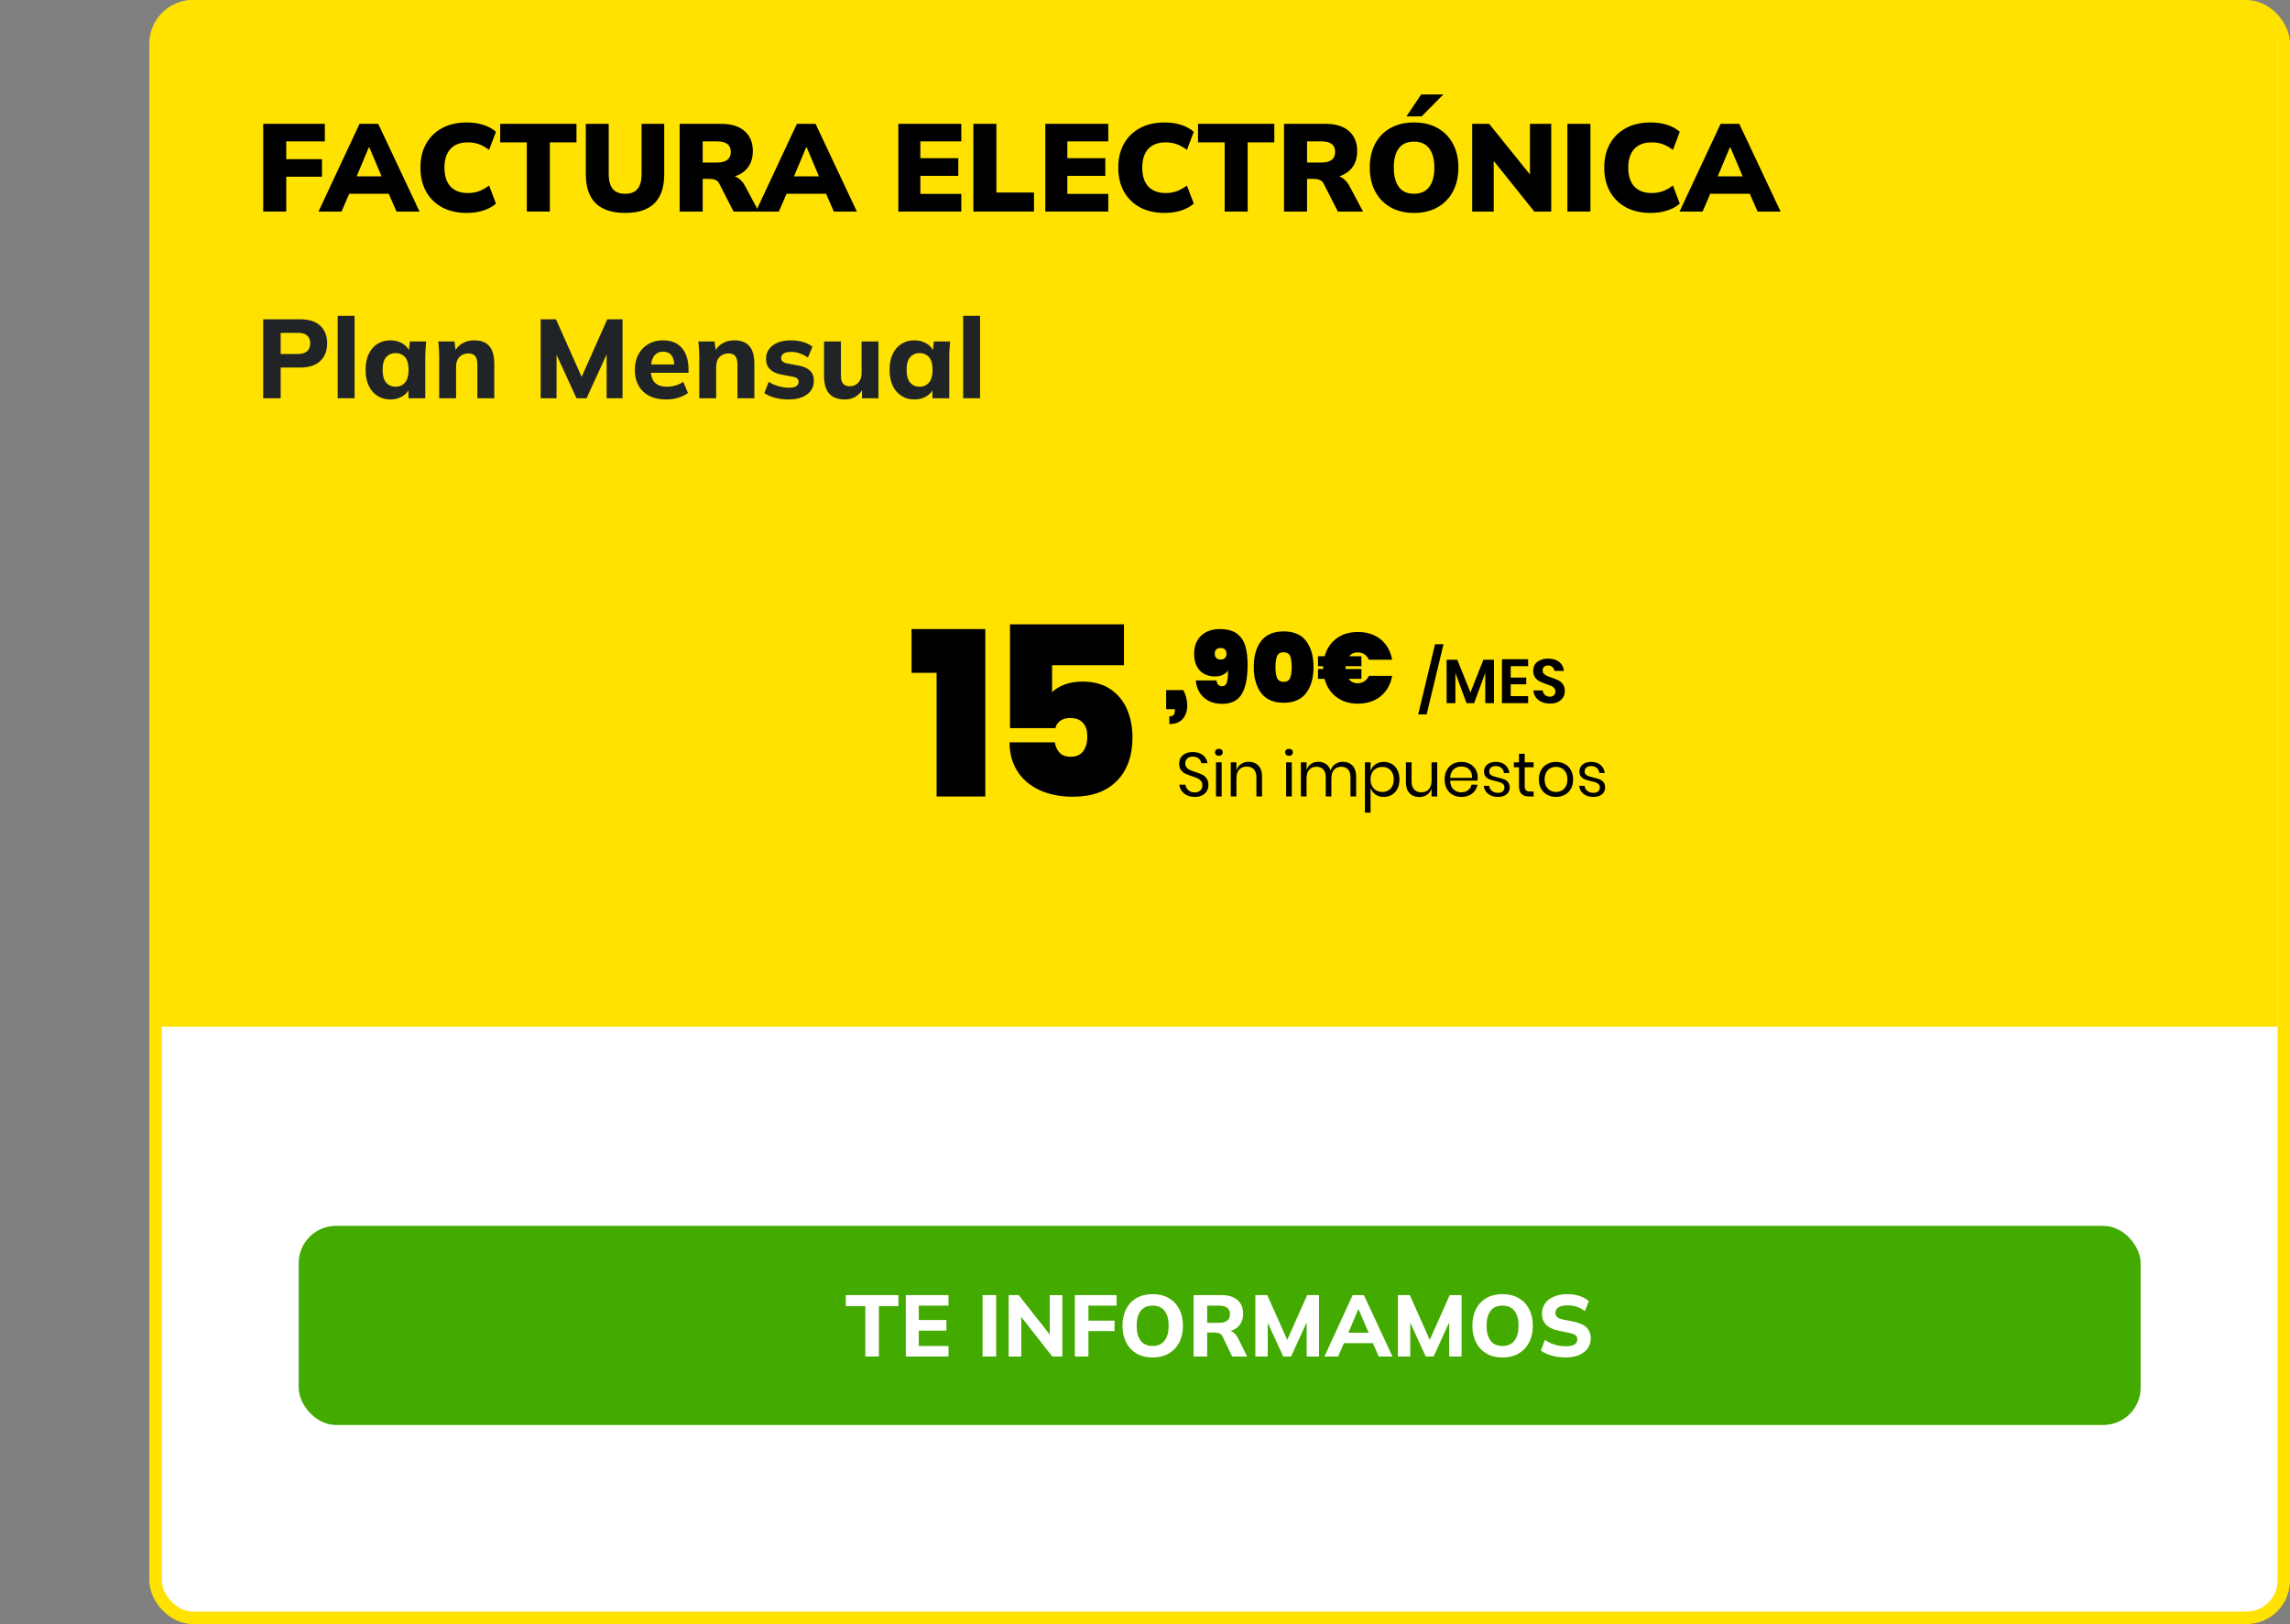 <?xml version="1.0" encoding="UTF-8"?>
<svg width="368px" height="261px" viewBox="0 0 368 261" version="1.1" xmlns="http://www.w3.org/2000/svg" xmlns:xlink="http://www.w3.org/1999/xlink">
    <rect x="0" y="0" width="368" height="261" fill="#808080" stroke="none"/>
    <title>Factura electronica</title>
    <defs>
        <rect id="path-1" x="17" y="80" width="309" height="67"></rect>
        <mask id="mask-2" maskContentUnits="userSpaceOnUse" maskUnits="objectBoundingBox" x="0" y="0" width="309" height="67" fill="white">
            <use xlink:href="#path-1"></use>
        </mask>
    </defs>
    <g id="12---Soluciones-digitales" stroke="none" stroke-width="1" fill="none" fill-rule="evenodd">
        <g id="Artboard" transform="translate(-114, -60)">
            <g id="Factura-electronica" transform="translate(114, 60)">
                <g id="Tariff-Copy-9" transform="translate(24, 0)">
                    <rect id="Rectangle-Copy-12" stroke="#FFE200" stroke-width="2" fill="#FFFFFF" x="1" y="1" width="342" height="259" rx="6"></rect>
                    <g id="Group-3-Copy" transform="translate(24, 197)">
                        <rect id="Rectangle-7" fill="#43AA00" x="0" y="0" width="296" height="32" rx="6"></rect>
                        <g id="LA-QUIERO" transform="translate(87.919, 10.976)" fill="#FFFFFF" fill-rule="nonzero">
                            <polygon id="Path" points="3.136 10.024 3.136 1.932 0 1.932 0 0.154 8.456 0.154 8.456 1.932 5.32 1.932 5.32 10.024"></polygon>
                            <polygon id="Path" points="9.646 10.024 9.646 0.154 16.506 0.154 16.506 1.848 11.732 1.848 11.732 4.158 16.17 4.158 16.17 5.866 11.732 5.866 11.732 8.33 16.506 8.33 16.506 10.024"></polygon>
                            <polygon id="Path" points="21.98 10.024 21.98 0.154 24.164 0.154 24.164 10.024"></polygon>
                            <polygon id="Path" points="26.166 10.024 26.166 0.154 27.79 0.154 33.152 6.972 32.774 6.972 32.774 0.154 34.804 0.154 34.804 10.024 33.18 10.024 27.832 3.206 28.196 3.206 28.196 10.024"></polygon>
                            <polygon id="Path" points="36.806 10.024 36.806 0.154 43.512 0.154 43.512 1.848 38.99 1.848 38.99 4.256 43.19 4.256 43.19 5.936 38.99 5.936 38.99 10.024"></polygon>
                            <path d="M44.464,5.082 C44.464,4.055 44.658,3.162 45.045,2.401 C45.432,1.64 45.99,1.05 46.718,0.63 C47.446,0.21 48.309,2.27373675e-13 49.308,2.27373675e-13 C50.307,2.27373675e-13 51.17,0.21 51.898,0.63 C52.626,1.05 53.188,1.64 53.585,2.401 C53.982,3.162 54.18,4.051 54.18,5.068 C54.18,6.104 53.982,7.002 53.585,7.763 C53.188,8.524 52.626,9.116 51.898,9.541 C51.17,9.966 50.307,10.178 49.308,10.178 C48.309,10.178 47.448,9.966 46.725,9.541 C46.002,9.116 45.444,8.521 45.052,7.756 C44.66,6.991 44.464,6.099 44.464,5.082 Z M46.746,5.082 C46.746,6.099 46.958,6.895 47.383,7.469 C47.808,8.043 48.449,8.33 49.308,8.33 C50.148,8.33 50.787,8.043 51.226,7.469 C51.665,6.895 51.884,6.099 51.884,5.082 C51.884,4.055 51.667,3.26 51.233,2.695 C50.799,2.13 50.157,1.848 49.308,1.848 C48.449,1.848 47.808,2.13 47.383,2.695 C46.958,3.26 46.746,4.055 46.746,5.082 Z" id="Shape"></path>
                            <path d="M55.888,10.024 L55.888,0.154 L60.368,0.154 C61.479,0.154 62.337,0.418 62.944,0.945 C63.551,1.472 63.854,2.207 63.854,3.15 C63.854,3.766 63.716,4.296 63.441,4.739 C63.166,5.182 62.774,5.523 62.265,5.761 C61.756,5.999 61.147,6.118 60.438,6.118 L60.606,5.81 L61.18,5.81 C61.581,5.81 61.938,5.917 62.251,6.132 C62.564,6.347 62.823,6.659 63.028,7.07 L64.498,10.024 L62.09,10.024 L60.564,6.846 C60.452,6.575 60.277,6.396 60.039,6.307 C59.801,6.218 59.528,6.174 59.22,6.174 L58.072,6.174 L58.072,10.024 L55.888,10.024 Z M58.072,4.606 L59.99,4.606 C60.559,4.606 60.993,4.489 61.292,4.256 C61.591,4.023 61.74,3.677 61.74,3.22 C61.74,2.763 61.591,2.42 61.292,2.191 C60.993,1.962 60.559,1.848 59.99,1.848 L58.072,1.848 L58.072,4.606 Z" id="Shape"></path>
                            <polygon id="Path" points="65.814 10.024 65.814 0.154 67.732 0.154 71.162 7.854 70.714 7.854 74.144 0.154 76.048 0.154 76.048 10.024 74.06 10.024 74.06 3.318 74.62 3.318 71.554 10.024 70.294 10.024 67.214 3.318 67.802 3.318 67.802 10.024"></polygon>
                            <path d="M76.916,10.024 L81.452,0.154 L83.258,0.154 L87.85,10.024 L85.638,10.024 L84.448,7.28 L85.302,7.882 L79.436,7.882 L80.304,7.28 L79.114,10.024 L76.916,10.024 Z M82.348,2.45 L80.542,6.734 L80.164,6.202 L84.574,6.202 L84.252,6.734 L82.404,2.45 L82.348,2.45 Z" id="Shape"></path>
                            <polygon id="Path" points="88.718 10.024 88.718 0.154 90.636 0.154 94.066 7.854 93.618 7.854 97.048 0.154 98.952 0.154 98.952 10.024 96.964 10.024 96.964 3.318 97.524 3.318 94.458 10.024 93.198 10.024 90.118 3.318 90.706 3.318 90.706 10.024"></polygon>
                            <path d="M100.688,5.082 C100.688,4.055 100.882,3.162 101.269,2.401 C101.656,1.64 102.214,1.05 102.942,0.63 C103.67,0.21 104.533,2.27373675e-13 105.532,2.27373675e-13 C106.531,2.27373675e-13 107.394,0.21 108.122,0.63 C108.85,1.05 109.412,1.64 109.809,2.401 C110.206,3.162 110.404,4.051 110.404,5.068 C110.404,6.104 110.206,7.002 109.809,7.763 C109.412,8.524 108.85,9.116 108.122,9.541 C107.394,9.966 106.531,10.178 105.532,10.178 C104.533,10.178 103.672,9.966 102.949,9.541 C102.226,9.116 101.668,8.521 101.276,7.756 C100.884,6.991 100.688,6.099 100.688,5.082 Z M102.97,5.082 C102.97,6.099 103.182,6.895 103.607,7.469 C104.032,8.043 104.673,8.33 105.532,8.33 C106.372,8.33 107.011,8.043 107.45,7.469 C107.889,6.895 108.108,6.099 108.108,5.082 C108.108,4.055 107.891,3.26 107.457,2.695 C107.023,2.13 106.381,1.848 105.532,1.848 C104.673,1.848 104.032,2.13 103.607,2.695 C103.182,3.26 102.97,4.055 102.97,5.082 Z" id="Shape"></path>
                            <path d="M115.682,10.178 C114.889,10.178 114.147,10.08 113.456,9.884 C112.765,9.688 112.177,9.417 111.692,9.072 L112.336,7.364 C112.653,7.579 112.989,7.761 113.344,7.91 C113.699,8.059 114.072,8.174 114.464,8.253 C114.856,8.332 115.267,8.372 115.696,8.372 C116.368,8.372 116.846,8.269 117.131,8.064 C117.416,7.859 117.558,7.597 117.558,7.28 C117.558,6.991 117.462,6.769 117.271,6.615 C117.08,6.461 116.732,6.328 116.228,6.216 L114.576,5.88 C113.671,5.693 112.994,5.376 112.546,4.928 C112.098,4.48 111.874,3.883 111.874,3.136 C111.874,2.501 112.042,1.951 112.378,1.484 C112.714,1.017 113.188,0.653 113.799,0.392 C114.41,0.131 115.127,2.27373675e-13 115.948,2.27373675e-13 C116.648,2.27373675e-13 117.301,0.098 117.908,0.294 C118.515,0.49 119.014,0.77 119.406,1.134 L118.762,2.73 C118.379,2.422 117.952,2.191 117.481,2.037 C117.01,1.883 116.485,1.806 115.906,1.806 C115.299,1.806 114.835,1.913 114.513,2.128 C114.191,2.343 114.03,2.637 114.03,3.01 C114.03,3.29 114.128,3.516 114.324,3.689 C114.52,3.862 114.865,3.999 115.36,4.102 L116.984,4.424 C117.908,4.611 118.594,4.923 119.042,5.362 C119.49,5.801 119.714,6.384 119.714,7.112 C119.714,7.728 119.548,8.265 119.217,8.722 C118.886,9.179 118.419,9.536 117.817,9.793 C117.215,10.05 116.503,10.178 115.682,10.178 Z" id="Path"></path>
                        </g>
                    </g>
                    <path d="M7,0 L336,0 C339.314,-6.08718376e-16 342,2.686 342,6 L342,165 L342,165 L1,165 L1,6 C1,2.686 3.686,4.05812251e-16 7,0 Z" id="Rectangle-Copy-4" fill="#FFE200"></path>
                    <g id="FACTURA-ELECTRÓNICA" transform="translate(18.3, 15.18)" fill="#000000" fill-rule="nonzero">
                        <polygon id="Path" points="0 18.82 0 4.72 9.9 4.72 9.9 7.54 3.7 7.54 3.7 10.4 9.44 10.4 9.44 13.22 3.7 13.22 3.7 18.82"></polygon>
                        <path d="M8.88,18.82 L15.48,4.72 L18.48,4.72 L25.12,18.82 L21.42,18.82 L19.72,14.94 L21.14,15.96 L12.86,15.96 L14.26,14.94 L12.58,18.82 L8.88,18.82 Z M16.96,8.52 L14.62,14.1 L14.06,13.16 L19.92,13.16 L19.42,14.1 L17.06,8.52 L16.96,8.52 Z" id="Shape"></path>
                        <path d="M32.72,19.04 C31.187,19.04 29.863,18.74 28.75,18.14 C27.637,17.54 26.777,16.693 26.17,15.6 C25.563,14.507 25.26,13.227 25.26,11.76 C25.26,10.293 25.563,9.017 26.17,7.93 C26.777,6.843 27.637,6 28.75,5.4 C29.863,4.8 31.187,4.5 32.72,4.5 C33.693,4.5 34.58,4.63 35.38,4.89 C36.18,5.15 36.853,5.52 37.4,6 L36.3,8.9 C35.687,8.46 35.123,8.15 34.61,7.97 C34.097,7.79 33.513,7.7 32.86,7.7 C31.66,7.7 30.737,8.05 30.09,8.75 C29.443,9.45 29.12,10.453 29.12,11.76 C29.12,13.08 29.443,14.09 30.09,14.79 C30.737,15.49 31.66,15.84 32.86,15.84 C33.513,15.84 34.097,15.75 34.61,15.57 C35.123,15.39 35.687,15.08 36.3,14.64 L37.4,17.54 C36.853,18.02 36.18,18.39 35.38,18.65 C34.58,18.91 33.693,19.04 32.72,19.04 Z" id="Path"></path>
                        <polygon id="Path" points="42.36 18.82 42.36 7.7 38.08 7.7 38.08 4.72 50.34 4.72 50.34 7.7 46.06 7.7 46.06 18.82"></polygon>
                        <path d="M58.16,19.04 C56.053,19.04 54.473,18.52 53.42,17.48 C52.367,16.44 51.84,14.887 51.84,12.82 L51.84,4.72 L55.52,4.72 L55.52,12.84 C55.52,13.867 55.733,14.643 56.16,15.17 C56.587,15.697 57.253,15.96 58.16,15.96 C59.067,15.96 59.733,15.697 60.16,15.17 C60.587,14.643 60.8,13.867 60.8,12.84 L60.8,4.72 L64.44,4.72 L64.44,12.82 C64.44,14.887 63.92,16.44 62.88,17.48 C61.84,18.52 60.267,19.04 58.16,19.04 Z" id="Path"></path>
                        <path d="M66.92,18.82 L66.92,4.72 L73.58,4.72 C75.207,4.72 76.463,5.107 77.35,5.88 C78.237,6.653 78.68,7.727 78.68,9.1 C78.68,10.02 78.48,10.803 78.08,11.45 C77.68,12.097 77.1,12.597 76.34,12.95 C75.58,13.303 74.673,13.48 73.62,13.48 L73.8,12.98 L74.8,12.98 C75.387,12.98 75.907,13.14 76.36,13.46 C76.813,13.78 77.187,14.227 77.48,14.8 L79.62,18.82 L75.58,18.82 L73.28,14.32 C73.133,14.027 72.917,13.827 72.63,13.72 C72.343,13.613 72.02,13.56 71.66,13.56 L70.62,13.56 L70.62,18.82 L66.92,18.82 Z M70.62,10.94 L72.94,10.94 C73.66,10.94 74.207,10.797 74.58,10.51 C74.953,10.223 75.14,9.793 75.14,9.22 C75.14,8.66 74.953,8.24 74.58,7.96 C74.207,7.68 73.66,7.54 72.94,7.54 L70.62,7.54 L70.62,10.94 Z" id="Shape"></path>
                        <path d="M79.16,18.82 L85.76,4.72 L88.76,4.72 L95.4,18.82 L91.7,18.82 L90,14.94 L91.42,15.96 L83.14,15.96 L84.54,14.94 L82.86,18.82 L79.16,18.82 Z M87.24,8.52 L84.9,14.1 L84.34,13.16 L90.2,13.16 L89.7,14.1 L87.34,8.52 L87.24,8.52 Z" id="Shape"></path>
                        <polygon id="Path" points="102.06 18.82 102.06 4.72 112.18 4.72 112.18 7.54 105.6 7.54 105.6 10.24 111.7 10.24 111.7 13.08 105.6 13.08 105.6 15.98 112.18 15.98 112.18 18.82"></polygon>
                        <polygon id="Path" points="114.12 18.82 114.12 4.72 117.82 4.72 117.82 15.76 123.86 15.76 123.86 18.82"></polygon>
                        <polygon id="Path" points="125.68 18.82 125.68 4.72 135.8 4.72 135.8 7.54 129.22 7.54 129.22 10.24 135.32 10.24 135.32 13.08 129.22 13.08 129.22 15.98 135.8 15.98 135.8 18.82"></polygon>
                        <path d="M144.86,19.04 C143.327,19.04 142.003,18.74 140.89,18.14 C139.777,17.54 138.917,16.693 138.31,15.6 C137.703,14.507 137.4,13.227 137.4,11.76 C137.4,10.293 137.703,9.017 138.31,7.93 C138.917,6.843 139.777,6 140.89,5.4 C142.003,4.8 143.327,4.5 144.86,4.5 C145.833,4.5 146.72,4.63 147.52,4.89 C148.32,5.15 148.993,5.52 149.54,6 L148.44,8.9 C147.827,8.46 147.263,8.15 146.75,7.97 C146.237,7.79 145.653,7.7 145,7.7 C143.8,7.7 142.877,8.05 142.23,8.75 C141.583,9.45 141.26,10.453 141.26,11.76 C141.26,13.08 141.583,14.09 142.23,14.79 C142.877,15.49 143.8,15.84 145,15.84 C145.653,15.84 146.237,15.75 146.75,15.57 C147.263,15.39 147.827,15.08 148.44,14.64 L149.54,17.54 C148.993,18.02 148.32,18.39 147.52,18.65 C146.72,18.91 145.833,19.04 144.86,19.04 Z" id="Path"></path>
                        <polygon id="Path" points="154.5 18.82 154.5 7.7 150.22 7.7 150.22 4.72 162.48 4.72 162.48 7.7 158.2 7.7 158.2 18.82"></polygon>
                        <path d="M164.04,18.82 L164.04,4.72 L170.7,4.72 C172.327,4.72 173.583,5.107 174.47,5.88 C175.357,6.653 175.8,7.727 175.8,9.1 C175.8,10.02 175.6,10.803 175.2,11.45 C174.8,12.097 174.22,12.597 173.46,12.95 C172.7,13.303 171.793,13.48 170.74,13.48 L170.92,12.98 L171.92,12.98 C172.507,12.98 173.027,13.14 173.48,13.46 C173.933,13.78 174.307,14.227 174.6,14.8 L176.74,18.82 L172.7,18.82 L170.4,14.32 C170.253,14.027 170.037,13.827 169.75,13.72 C169.463,13.613 169.14,13.56 168.78,13.56 L167.74,13.56 L167.74,18.82 L164.04,18.82 Z M167.74,10.94 L170.06,10.94 C170.78,10.94 171.327,10.797 171.7,10.51 C172.073,10.223 172.26,9.793 172.26,9.22 C172.26,8.66 172.073,8.24 171.7,7.96 C171.327,7.68 170.78,7.54 170.06,7.54 L167.74,7.54 L167.74,10.94 Z" id="Shape"></path>
                        <path d="M177.82,11.76 C177.82,10.293 178.107,9.017 178.68,7.93 C179.253,6.843 180.073,6 181.14,5.4 C182.207,4.8 183.467,4.5 184.92,4.5 C186.387,4.5 187.653,4.8 188.72,5.4 C189.787,6 190.61,6.843 191.19,7.93 C191.77,9.017 192.06,10.293 192.06,11.76 C192.06,13.213 191.77,14.487 191.19,15.58 C190.61,16.673 189.787,17.523 188.72,18.13 C187.653,18.737 186.387,19.04 184.92,19.04 C183.467,19.04 182.21,18.737 181.15,18.13 C180.09,17.523 179.27,16.673 178.69,15.58 C178.11,14.487 177.82,13.213 177.82,11.76 Z M181.68,11.76 C181.68,13.08 181.947,14.11 182.48,14.85 C183.013,15.59 183.827,15.96 184.92,15.96 C186.013,15.96 186.833,15.59 187.38,14.85 C187.927,14.11 188.2,13.08 188.2,11.76 C188.2,10.44 187.927,9.413 187.38,8.68 C186.833,7.947 186.013,7.58 184.92,7.58 C183.827,7.58 183.013,7.943 182.48,8.67 C181.947,9.397 181.68,10.427 181.68,11.76 Z M183.72,3.52 L186.08,0 L189.64,0 L186.16,3.52 L183.72,3.52 Z" id="Shape"></path>
                        <polygon id="Path" points="194.28 18.82 194.28 4.72 197 4.72 204.14 13.58 203.56 13.58 203.56 4.72 206.98 4.72 206.98 18.82 204.26 18.82 197.16 9.96 197.74 9.96 197.74 18.82"></polygon>
                        <polygon id="Path" points="209.58 18.82 209.58 4.72 213.28 4.72 213.28 18.82"></polygon>
                        <path d="M222.96,19.04 C221.427,19.04 220.103,18.74 218.99,18.14 C217.877,17.54 217.017,16.693 216.41,15.6 C215.803,14.507 215.5,13.227 215.5,11.76 C215.5,10.293 215.803,9.017 216.41,7.93 C217.017,6.843 217.877,6 218.99,5.4 C220.103,4.8 221.427,4.5 222.96,4.5 C223.933,4.5 224.82,4.63 225.62,4.89 C226.42,5.15 227.093,5.52 227.64,6 L226.54,8.9 C225.927,8.46 225.363,8.15 224.85,7.97 C224.337,7.79 223.753,7.7 223.1,7.7 C221.9,7.7 220.977,8.05 220.33,8.75 C219.683,9.45 219.36,10.453 219.36,11.76 C219.36,13.08 219.683,14.09 220.33,14.79 C220.977,15.49 221.9,15.84 223.1,15.84 C223.753,15.84 224.337,15.75 224.85,15.57 C225.363,15.39 225.927,15.08 226.54,14.64 L227.64,17.54 C227.093,18.02 226.42,18.39 225.62,18.65 C224.82,18.91 223.933,19.04 222.96,19.04 Z" id="Path"></path>
                        <path d="M227.6,18.82 L234.2,4.72 L237.2,4.72 L243.84,18.82 L240.14,18.82 L238.44,14.94 L239.86,15.96 L231.58,15.96 L232.98,14.94 L231.3,18.82 L227.6,18.82 Z M235.68,8.52 L233.34,14.1 L232.78,13.16 L238.64,13.16 L238.14,14.1 L235.78,8.52 L235.68,8.52 Z" id="Shape"></path>
                    </g>
                    <g id="Plan-Mensual" transform="translate(18.296, 50.752)" fill="#212427" fill-rule="nonzero">
                        <path d="M0,13.248 L0,0.558 L5.922,0.558 C7.35,0.558 8.433,0.903 9.171,1.593 C9.909,2.283 10.278,3.228 10.278,4.428 C10.278,5.616 9.909,6.561 9.171,7.263 C8.433,7.965 7.35,8.316 5.922,8.316 L2.808,8.316 L2.808,13.248 L0,13.248 Z M2.808,6.138 L5.562,6.138 C6.234,6.138 6.735,5.988 7.065,5.688 C7.395,5.388 7.56,4.968 7.56,4.428 C7.56,3.888 7.395,3.471 7.065,3.177 C6.735,2.883 6.234,2.736 5.562,2.736 L2.808,2.736 L2.808,6.138 Z" id="Shape"></path>
                        <polygon id="Path" points="11.97 13.248 11.97 0 14.688 0 14.688 13.248"></polygon>
                        <path d="M20.448,13.446 C19.656,13.446 18.96,13.254 18.36,12.87 C17.76,12.486 17.292,11.94 16.956,11.232 C16.62,10.524 16.452,9.672 16.452,8.676 C16.452,7.692 16.62,6.846 16.956,6.138 C17.292,5.43 17.76,4.887 18.36,4.509 C18.96,4.131 19.656,3.942 20.448,3.942 C21.18,3.942 21.837,4.119 22.419,4.473 C23.001,4.827 23.382,5.304 23.562,5.904 L23.364,5.904 L23.58,4.122 L26.19,4.122 C26.154,4.518 26.121,4.917 26.091,5.319 C26.061,5.721 26.046,6.114 26.046,6.498 L26.046,13.248 L23.346,13.248 L23.328,11.538 L23.544,11.538 C23.352,12.114 22.968,12.576 22.392,12.924 C21.816,13.272 21.168,13.446 20.448,13.446 Z M21.276,11.394 C21.9,11.394 22.404,11.172 22.788,10.728 C23.172,10.284 23.364,9.6 23.364,8.676 C23.364,7.752 23.172,7.074 22.788,6.642 C22.404,6.21 21.9,5.994 21.276,5.994 C20.652,5.994 20.148,6.21 19.764,6.642 C19.38,7.074 19.188,7.752 19.188,8.676 C19.188,9.6 19.377,10.284 19.755,10.728 C20.133,11.172 20.64,11.394 21.276,11.394 Z" id="Shape"></path>
                        <path d="M28.278,13.248 L28.278,6.498 C28.278,6.114 28.266,5.721 28.242,5.319 C28.218,4.917 28.182,4.518 28.134,4.122 L30.744,4.122 L30.942,5.814 L30.726,5.814 C31.026,5.214 31.452,4.752 32.004,4.428 C32.556,4.104 33.198,3.942 33.93,3.942 C34.998,3.942 35.799,4.251 36.333,4.869 C36.867,5.487 37.134,6.444 37.134,7.74 L37.134,13.248 L34.416,13.248 L34.416,7.866 C34.416,7.206 34.296,6.738 34.056,6.462 C33.816,6.186 33.456,6.048 32.976,6.048 C32.376,6.048 31.896,6.237 31.536,6.615 C31.176,6.993 30.996,7.5 30.996,8.136 L30.996,13.248 L28.278,13.248 Z" id="Path"></path>
                        <polygon id="Path" points="44.586 13.248 44.586 0.558 47.052 0.558 51.462 10.458 50.886 10.458 55.296 0.558 57.744 0.558 57.744 13.248 55.188 13.248 55.188 4.626 55.908 4.626 51.966 13.248 50.346 13.248 46.386 4.626 47.142 4.626 47.142 13.248"></polygon>
                        <path d="M64.764,13.446 C63.18,13.446 61.944,13.02 61.056,12.168 C60.168,11.316 59.724,10.158 59.724,8.694 C59.724,7.746 59.913,6.918 60.291,6.21 C60.669,5.502 61.197,4.947 61.875,4.545 C62.553,4.143 63.348,3.942 64.26,3.942 C65.16,3.942 65.913,4.134 66.519,4.518 C67.125,4.902 67.581,5.439 67.887,6.129 C68.193,6.819 68.346,7.62 68.346,8.532 L68.346,9.162 L61.956,9.162 L61.956,7.812 L66.366,7.812 L66.06,8.064 C66.06,7.308 65.907,6.735 65.601,6.345 C65.295,5.955 64.854,5.76 64.278,5.76 C63.642,5.76 63.153,5.994 62.811,6.462 C62.469,6.93 62.298,7.602 62.298,8.478 L62.298,8.766 C62.298,9.654 62.517,10.314 62.955,10.746 C63.393,11.178 64.026,11.394 64.854,11.394 C65.346,11.394 65.811,11.331 66.249,11.205 C66.687,11.079 67.104,10.878 67.5,10.602 L68.256,12.402 C67.8,12.738 67.275,12.996 66.681,13.176 C66.087,13.356 65.448,13.446 64.764,13.446 Z" id="Path"></path>
                        <path d="M70.074,13.248 L70.074,6.498 C70.074,6.114 70.062,5.721 70.038,5.319 C70.014,4.917 69.978,4.518 69.93,4.122 L72.54,4.122 L72.738,5.814 L72.522,5.814 C72.822,5.214 73.248,4.752 73.8,4.428 C74.352,4.104 74.994,3.942 75.726,3.942 C76.794,3.942 77.595,4.251 78.129,4.869 C78.663,5.487 78.93,6.444 78.93,7.74 L78.93,13.248 L76.212,13.248 L76.212,7.866 C76.212,7.206 76.092,6.738 75.852,6.462 C75.612,6.186 75.252,6.048 74.772,6.048 C74.172,6.048 73.692,6.237 73.332,6.615 C72.972,6.993 72.792,7.5 72.792,8.136 L72.792,13.248 L70.074,13.248 Z" id="Path"></path>
                        <path d="M84.474,13.446 C83.658,13.446 82.914,13.356 82.242,13.176 C81.57,12.996 81,12.744 80.532,12.42 L81.234,10.62 C81.702,10.908 82.221,11.136 82.791,11.304 C83.361,11.472 83.928,11.556 84.492,11.556 C85.02,11.556 85.41,11.472 85.662,11.304 C85.914,11.136 86.04,10.908 86.04,10.62 C86.04,10.38 85.959,10.194 85.797,10.062 C85.635,9.93 85.386,9.834 85.05,9.774 L83.196,9.432 C82.416,9.276 81.822,8.988 81.414,8.568 C81.006,8.148 80.802,7.602 80.802,6.93 C80.802,6.342 80.961,5.823 81.279,5.373 C81.597,4.923 82.056,4.572 82.656,4.32 C83.256,4.068 83.958,3.942 84.762,3.942 C85.446,3.942 86.094,4.026 86.706,4.194 C87.318,4.362 87.84,4.62 88.272,4.968 L87.534,6.714 C87.162,6.438 86.733,6.216 86.247,6.048 C85.761,5.88 85.296,5.796 84.852,5.796 C84.276,5.796 83.862,5.889 83.61,6.075 C83.358,6.261 83.232,6.498 83.232,6.786 C83.232,7.002 83.307,7.182 83.457,7.326 C83.607,7.47 83.838,7.578 84.15,7.65 L86.022,7.992 C86.826,8.136 87.438,8.406 87.858,8.802 C88.278,9.198 88.488,9.744 88.488,10.44 C88.488,11.076 88.32,11.616 87.984,12.06 C87.648,12.504 87.177,12.846 86.571,13.086 C85.965,13.326 85.266,13.446 84.474,13.446 Z" id="Path"></path>
                        <path d="M93.492,13.446 C92.352,13.446 91.506,13.131 90.954,12.501 C90.402,11.871 90.126,10.914 90.126,9.63 L90.126,4.122 L92.844,4.122 L92.844,9.63 C92.844,10.206 92.961,10.632 93.195,10.908 C93.429,11.184 93.792,11.322 94.284,11.322 C94.824,11.322 95.271,11.133 95.625,10.755 C95.979,10.377 96.156,9.87 96.156,9.234 L96.156,4.122 L98.874,4.122 L98.874,13.248 L96.228,13.248 L96.228,11.502 L96.48,11.502 C96.204,12.114 95.811,12.591 95.301,12.933 C94.791,13.275 94.188,13.446 93.492,13.446 Z" id="Path"></path>
                        <path d="M104.652,13.446 C103.86,13.446 103.164,13.254 102.564,12.87 C101.964,12.486 101.496,11.94 101.16,11.232 C100.824,10.524 100.656,9.672 100.656,8.676 C100.656,7.692 100.824,6.846 101.16,6.138 C101.496,5.43 101.964,4.887 102.564,4.509 C103.164,4.131 103.86,3.942 104.652,3.942 C105.384,3.942 106.041,4.119 106.623,4.473 C107.205,4.827 107.586,5.304 107.766,5.904 L107.568,5.904 L107.784,4.122 L110.394,4.122 C110.358,4.518 110.325,4.917 110.295,5.319 C110.265,5.721 110.25,6.114 110.25,6.498 L110.25,13.248 L107.55,13.248 L107.532,11.538 L107.748,11.538 C107.556,12.114 107.172,12.576 106.596,12.924 C106.02,13.272 105.372,13.446 104.652,13.446 Z M105.48,11.394 C106.104,11.394 106.608,11.172 106.992,10.728 C107.376,10.284 107.568,9.6 107.568,8.676 C107.568,7.752 107.376,7.074 106.992,6.642 C106.608,6.21 106.104,5.994 105.48,5.994 C104.856,5.994 104.352,6.21 103.968,6.642 C103.584,7.074 103.392,7.752 103.392,8.676 C103.392,9.6 103.581,10.284 103.959,10.728 C104.337,11.172 104.844,11.394 105.48,11.394 Z" id="Shape"></path>
                        <polygon id="Path" points="112.482 13.248 112.482 0 115.2 0 115.2 13.248"></polygon>
                    </g>
                    <use id="Rectangle-Copy" stroke="#000000" mask="url(#mask-2)" stroke-width="4" fill="#FFFFFF" stroke-dasharray="7,5" xlink:href="#path-1"></use>
                    <g id="Precio/Desktop" transform="translate(122.483, 100.336)" fill="#000000" fill-rule="nonzero">
                        <g id="Precio">
                            <g id="39">
                                <polygon id="Path" points="0 7.79 0 0.76 11.856 0.76 11.856 27.664 4.028 27.664 4.028 7.79"></polygon>
                                <path d="M34.137,6.574 L22.585,6.574 L22.585,10.906 C23.117,10.374 23.807,9.956 24.656,9.652 C25.504,9.348 26.448,9.196 27.487,9.196 C29.26,9.196 30.748,9.601 31.952,10.412 C33.155,11.223 34.048,12.306 34.631,13.661 C35.213,15.016 35.505,16.505 35.505,18.126 C35.505,21.115 34.669,23.459 32.997,25.156 C31.325,26.853 28.981,27.702 25.967,27.702 C23.864,27.702 22.04,27.335 20.495,26.6 C18.949,25.865 17.771,24.839 16.961,23.522 C16.15,22.205 15.745,20.685 15.745,18.962 L23.041,18.962 C23.117,19.595 23.357,20.14 23.763,20.596 C24.168,21.052 24.776,21.28 25.587,21.28 C26.473,21.28 27.138,20.982 27.582,20.387 C28.025,19.792 28.247,19 28.247,18.012 C28.247,17.049 28.006,16.315 27.525,15.808 C27.043,15.301 26.372,15.048 25.511,15.048 C24.852,15.048 24.314,15.2 23.896,15.504 C23.478,15.808 23.218,16.201 23.117,16.682 L15.821,16.682 L15.821,0 L34.137,0 L34.137,6.574 Z" id="Path"></path>
                            </g>
                            <g id="Group" transform="translate(40.917, 0.76)">
                                <g id="/MES" transform="translate(40.5, 2.434)">
                                    <polygon id="Path" points="4.07 0 1.36 11.28 0 11.28 2.71 0"></polygon>
                                    <polygon id="Path" points="12.18 2.49 12.18 9.47 10.78 9.47 10.78 4.6 8.99 9.47 7.77 9.47 5.98 4.62 5.98 9.47 4.57 9.47 4.57 2.49 6.28 2.49 8.4 7.74 10.48 2.49"></polygon>
                                    <polygon id="Path" points="14.87 3.53 14.87 5.36 17.37 5.36 17.37 6.44 14.87 6.44 14.87 8.34 17.67 8.34 17.67 9.47 13.46 9.47 13.46 2.41 17.67 2.41 17.67 3.53"></polygon>
                                    <path d="M23.56,7.54 C23.56,7.9 23.47,8.232 23.29,8.535 C23.11,8.838 22.843,9.082 22.49,9.265 C22.137,9.448 21.707,9.54 21.2,9.54 C20.7,9.54 20.253,9.455 19.86,9.285 C19.467,9.115 19.152,8.87 18.915,8.55 C18.678,8.23 18.543,7.857 18.51,7.43 L20.01,7.43 C20.043,7.717 20.158,7.955 20.355,8.145 C20.552,8.335 20.813,8.43 21.14,8.43 C21.433,8.43 21.658,8.352 21.815,8.195 C21.972,8.038 22.05,7.837 22.05,7.59 C22.05,7.37 21.987,7.188 21.86,7.045 C21.733,6.902 21.573,6.787 21.38,6.7 C21.187,6.613 20.92,6.513 20.58,6.4 C20.14,6.253 19.78,6.108 19.5,5.965 C19.22,5.822 18.982,5.613 18.785,5.34 C18.588,5.067 18.49,4.71 18.49,4.27 C18.49,3.663 18.708,3.185 19.145,2.835 C19.582,2.485 20.16,2.31 20.88,2.31 C21.627,2.31 22.222,2.49 22.665,2.85 C23.108,3.21 23.36,3.69 23.42,4.29 L21.9,4.29 C21.86,4.037 21.753,3.828 21.58,3.665 C21.407,3.502 21.17,3.42 20.87,3.42 C20.61,3.42 20.4,3.488 20.24,3.625 C20.08,3.762 20,3.96 20,4.22 C20,4.427 20.062,4.598 20.185,4.735 C20.308,4.872 20.465,4.983 20.655,5.07 C20.845,5.157 21.103,5.253 21.43,5.36 C21.883,5.52 22.252,5.67 22.535,5.81 C22.818,5.95 23.06,6.16 23.26,6.44 C23.46,6.72 23.56,7.087 23.56,7.54 Z" id="Path"></path>
                                </g>
                                <g id=",90€">
                                    <path d="M2.736,9.808 C2.939,10.139 3.099,10.523 3.216,10.96 C3.333,11.397 3.392,11.835 3.392,12.272 C3.392,13.125 3.157,13.837 2.688,14.408 C2.219,14.979 1.493,15.264 0.512,15.264 L0.512,14.016 C0.821,14.016 1.045,13.952 1.184,13.824 C1.323,13.696 1.392,13.44 1.392,13.056 L1.392,12.88 L0,12.88 L0,9.808 L2.736,9.808 Z" id="Path"></path>
                                    <path d="M8.08,8.256 C8.133,8.565 8.232,8.797 8.376,8.952 C8.52,9.107 8.72,9.184 8.976,9.184 C9.371,9.184 9.629,8.984 9.752,8.584 C9.875,8.184 9.936,7.541 9.936,6.656 C9.744,6.955 9.467,7.189 9.104,7.36 C8.741,7.531 8.331,7.616 7.872,7.616 C6.848,7.616 6.029,7.301 5.416,6.672 C4.803,6.043 4.496,5.131 4.496,3.936 C4.496,3.136 4.664,2.44 5,1.848 C5.336,1.256 5.813,0.8 6.432,0.48 C7.051,0.16 7.781,0 8.624,0 C9.776,0 10.68,0.237 11.336,0.712 C11.992,1.187 12.448,1.84 12.704,2.672 C12.96,3.504 13.088,4.517 13.088,5.712 C13.088,7.803 12.776,9.376 12.152,10.432 C11.528,11.488 10.469,12.016 8.976,12.016 C8.101,12.016 7.355,11.84 6.736,11.488 C6.117,11.136 5.645,10.675 5.32,10.104 C4.995,9.533 4.811,8.917 4.768,8.256 L8.08,8.256 Z M9.696,3.984 C9.696,3.664 9.613,3.427 9.448,3.272 C9.283,3.117 9.051,3.04 8.752,3.04 C8.453,3.04 8.221,3.117 8.056,3.272 C7.891,3.427 7.808,3.664 7.808,3.984 C7.808,4.272 7.893,4.496 8.064,4.656 C8.235,4.816 8.464,4.896 8.752,4.896 C9.04,4.896 9.269,4.816 9.44,4.656 C9.611,4.496 9.696,4.272 9.696,3.984 Z" id="Shape"></path>
                                    <path d="M14.08,6.096 C14.08,7.845 14.475,9.24 15.264,10.28 C16.053,11.32 17.259,11.84 18.88,11.84 C20.501,11.84 21.707,11.32 22.496,10.28 C23.285,9.24 23.68,7.845 23.68,6.096 C23.68,4.357 23.285,2.968 22.496,1.928 C21.707,0.888 20.501,0.368 18.88,0.368 C17.259,0.368 16.053,0.885 15.264,1.92 C14.475,2.955 14.08,4.347 14.08,6.096 Z M20.176,6.096 C20.176,6.853 20.091,7.44 19.92,7.856 C19.749,8.272 19.403,8.48 18.88,8.48 C18.347,8.48 17.995,8.272 17.824,7.856 C17.653,7.44 17.568,6.853 17.568,6.096 C17.568,5.339 17.653,4.755 17.824,4.344 C17.995,3.933 18.347,3.728 18.88,3.728 C19.403,3.728 19.749,3.933 19.92,4.344 C20.091,4.755 20.176,5.339 20.176,6.096 Z" id="Shape"></path>
                                    <path d="M30.768,8.704 C31.173,8.704 31.533,8.6 31.848,8.392 C32.163,8.184 32.405,7.893 32.576,7.52 L36.32,7.52 C36.16,8.416 35.837,9.2 35.352,9.872 C34.867,10.544 34.237,11.064 33.464,11.432 C32.691,11.8 31.813,11.984 30.832,11.984 C29.445,11.984 28.283,11.627 27.344,10.912 C26.405,10.197 25.776,9.227 25.456,8 L24.4,8 L24.4,6.416 L25.232,6.416 L25.232,6.224 L25.232,5.968 L24.4,5.968 L24.4,4.368 L25.472,4.368 C25.803,3.163 26.435,2.211 27.368,1.512 C28.301,0.813 29.456,0.464 30.832,0.464 C31.813,0.464 32.691,0.648 33.464,1.016 C34.237,1.384 34.867,1.904 35.352,2.576 C35.837,3.248 36.16,4.032 36.32,4.928 L32.576,4.928 C32.405,4.555 32.163,4.264 31.848,4.056 C31.533,3.848 31.173,3.744 30.768,3.744 C30.203,3.744 29.744,3.952 29.392,4.368 L31.376,4.368 L31.376,5.968 L28.832,5.968 L28.832,6.224 L28.832,6.416 L31.376,6.416 L31.376,8 L29.328,8 C29.68,8.469 30.16,8.704 30.768,8.704 Z" id="Path"></path>
                                </g>
                            </g>
                            <g id="IVA-incl." transform="translate(43.007, 20.004)">
                                <path d="M4.7,5.83 C4.7,6.163 4.62,6.473 4.46,6.76 C4.3,7.047 4.057,7.28 3.73,7.46 C3.403,7.64 3,7.73 2.52,7.73 C2.053,7.73 1.638,7.645 1.275,7.475 C0.912,7.305 0.622,7.072 0.405,6.775 C0.188,6.478 0.063,6.14 0.03,5.76 L1,5.76 C1.02,5.96 1.088,6.155 1.205,6.345 C1.322,6.535 1.488,6.692 1.705,6.815 C1.922,6.938 2.183,7 2.49,7 C2.89,7 3.197,6.893 3.41,6.68 C3.623,6.467 3.73,6.193 3.73,5.86 C3.73,5.573 3.655,5.34 3.505,5.16 C3.355,4.98 3.17,4.838 2.95,4.735 C2.73,4.632 2.43,4.52 2.05,4.4 C1.603,4.253 1.245,4.115 0.975,3.985 C0.705,3.855 0.475,3.66 0.285,3.4 C0.095,3.14 0,2.797 0,2.37 C0,2.003 0.088,1.68 0.265,1.4 C0.442,1.12 0.695,0.903 1.025,0.75 C1.355,0.597 1.743,0.52 2.19,0.52 C2.883,0.52 3.433,0.688 3.84,1.025 C4.247,1.362 4.483,1.79 4.55,2.31 L3.57,2.31 C3.517,2.03 3.373,1.783 3.14,1.57 C2.907,1.357 2.59,1.25 2.19,1.25 C1.823,1.25 1.53,1.345 1.31,1.535 C1.09,1.725 0.98,1.993 0.98,2.34 C0.98,2.613 1.052,2.835 1.195,3.005 C1.338,3.175 1.517,3.308 1.73,3.405 C1.943,3.502 2.237,3.61 2.61,3.73 C3.063,3.877 3.428,4.017 3.705,4.15 C3.982,4.283 4.217,4.485 4.41,4.755 C4.603,5.025 4.7,5.383 4.7,5.83 Z" id="Path"></path>
                                <path d="M5.76,0.56 C5.76,0.393 5.817,0.258 5.93,0.155 C6.043,0.052 6.193,0 6.38,0 C6.567,0 6.717,0.052 6.83,0.155 C6.943,0.258 7,0.393 7,0.56 C7,0.727 6.943,0.862 6.83,0.965 C6.717,1.068 6.567,1.12 6.38,1.12 C6.193,1.12 6.043,1.068 5.93,0.965 C5.817,0.862 5.76,0.727 5.76,0.56 Z M6.83,2.17 L6.83,7.66 L5.92,7.66 L5.92,2.17 L6.83,2.17 Z" id="Shape"></path>
                                <path d="M11.18,2.08 C11.82,2.08 12.337,2.285 12.73,2.695 C13.123,3.105 13.32,3.697 13.32,4.47 L13.32,7.66 L12.41,7.66 L12.41,4.55 C12.41,4.003 12.27,3.583 11.99,3.29 C11.71,2.997 11.33,2.85 10.85,2.85 C10.35,2.85 9.95,3.012 9.65,3.335 C9.35,3.658 9.2,4.13 9.2,4.75 L9.2,7.66 L8.29,7.66 L8.29,2.17 L9.2,2.17 L9.2,3.47 C9.34,3.023 9.588,2.68 9.945,2.44 C10.302,2.2 10.713,2.08 11.18,2.08 Z" id="Path"></path>
                                <path d="M17.03,0.56 C17.03,0.393 17.087,0.258 17.2,0.155 C17.313,0.052 17.463,0 17.65,0 C17.837,0 17.987,0.052 18.1,0.155 C18.213,0.258 18.27,0.393 18.27,0.56 C18.27,0.727 18.213,0.862 18.1,0.965 C17.987,1.068 17.837,1.12 17.65,1.12 C17.463,1.12 17.313,1.068 17.2,0.965 C17.087,0.862 17.03,0.727 17.03,0.56 Z M18.1,2.17 L18.1,7.66 L17.19,7.66 L17.19,2.17 L18.1,2.17 Z" id="Shape"></path>
                                <path d="M26.31,2.08 C26.95,2.08 27.465,2.285 27.855,2.695 C28.245,3.105 28.44,3.697 28.44,4.47 L28.44,7.66 L27.53,7.66 L27.53,4.55 C27.53,4.01 27.398,3.597 27.135,3.31 C26.872,3.023 26.51,2.88 26.05,2.88 C25.57,2.88 25.185,3.038 24.895,3.355 C24.605,3.672 24.46,4.137 24.46,4.75 L24.46,7.66 L23.55,7.66 L23.55,4.55 C23.55,4.01 23.417,3.597 23.15,3.31 C22.883,3.023 22.523,2.88 22.07,2.88 C21.583,2.88 21.195,3.038 20.905,3.355 C20.615,3.672 20.47,4.137 20.47,4.75 L20.47,7.66 L19.56,7.66 L19.56,2.17 L20.47,2.17 L20.47,3.42 C20.603,2.987 20.842,2.655 21.185,2.425 C21.528,2.195 21.923,2.08 22.37,2.08 C22.837,2.08 23.242,2.198 23.585,2.435 C23.928,2.672 24.173,3.02 24.32,3.48 C24.473,3.033 24.73,2.688 25.09,2.445 C25.45,2.202 25.857,2.08 26.31,2.08 Z" id="Path"></path>
                                <path d="M32.88,2.1 C33.367,2.1 33.8,2.213 34.18,2.44 C34.56,2.667 34.858,2.993 35.075,3.42 C35.292,3.847 35.4,4.347 35.4,4.92 C35.4,5.493 35.292,5.992 35.075,6.415 C34.858,6.838 34.56,7.163 34.18,7.39 C33.8,7.617 33.367,7.73 32.88,7.73 C32.347,7.73 31.895,7.595 31.525,7.325 C31.155,7.055 30.9,6.7 30.76,6.26 L30.76,10.26 L29.85,10.26 L29.85,2.17 L30.76,2.17 L30.76,3.57 C30.9,3.13 31.155,2.775 31.525,2.505 C31.895,2.235 32.347,2.1 32.88,2.1 Z M32.62,2.91 C32.267,2.91 31.947,2.992 31.66,3.155 C31.373,3.318 31.15,3.553 30.99,3.86 C30.83,4.167 30.75,4.52 30.75,4.92 C30.75,5.32 30.83,5.672 30.99,5.975 C31.15,6.278 31.373,6.513 31.66,6.68 C31.947,6.847 32.267,6.93 32.62,6.93 C33.187,6.93 33.638,6.752 33.975,6.395 C34.312,6.038 34.48,5.547 34.48,4.92 C34.48,4.293 34.312,3.802 33.975,3.445 C33.638,3.088 33.187,2.91 32.62,2.91 Z" id="Shape"></path>
                                <path d="M41.47,2.17 L41.47,7.66 L40.56,7.66 L40.56,6.37 C40.42,6.817 40.172,7.158 39.815,7.395 C39.458,7.632 39.043,7.75 38.57,7.75 C37.937,7.75 37.423,7.545 37.03,7.135 C36.637,6.725 36.44,6.137 36.44,5.37 L36.44,2.17 L37.35,2.17 L37.35,5.28 C37.35,5.827 37.49,6.248 37.77,6.545 C38.05,6.842 38.43,6.99 38.91,6.99 C39.41,6.99 39.81,6.828 40.11,6.505 C40.41,6.182 40.56,5.71 40.56,5.09 L40.56,2.17 L41.47,2.17 Z" id="Path"></path>
                                <path d="M47.98,4.61 C47.98,4.803 47.967,4.97 47.94,5.11 L43.55,5.11 C43.57,5.737 43.748,6.207 44.085,6.52 C44.422,6.833 44.833,6.99 45.32,6.99 C45.76,6.99 46.128,6.878 46.425,6.655 C46.722,6.432 46.903,6.133 46.97,5.76 L47.94,5.76 C47.873,6.14 47.725,6.48 47.495,6.78 C47.265,7.08 46.967,7.313 46.6,7.48 C46.233,7.647 45.82,7.73 45.36,7.73 C44.833,7.73 44.367,7.617 43.96,7.39 C43.553,7.163 43.235,6.838 43.005,6.415 C42.775,5.992 42.66,5.493 42.66,4.92 C42.66,4.347 42.775,3.847 43.005,3.42 C43.235,2.993 43.553,2.667 43.96,2.44 C44.367,2.213 44.833,2.1 45.36,2.1 C45.893,2.1 46.358,2.213 46.755,2.44 C47.152,2.667 47.455,2.97 47.665,3.35 C47.875,3.73 47.98,4.15 47.98,4.61 Z M47.06,4.67 C47.08,4.263 47.013,3.923 46.86,3.65 C46.707,3.377 46.497,3.173 46.23,3.04 C45.963,2.907 45.673,2.84 45.36,2.84 C44.86,2.84 44.44,2.995 44.1,3.305 C43.76,3.615 43.577,4.07 43.55,4.67 L47.06,4.67 Z" id="Shape"></path>
                                <path d="M50.89,2.1 C51.51,2.1 52.008,2.262 52.385,2.585 C52.762,2.908 52.99,3.343 53.07,3.89 L52.2,3.89 C52.16,3.563 52.025,3.295 51.795,3.085 C51.565,2.875 51.257,2.77 50.87,2.77 C50.543,2.77 50.288,2.848 50.105,3.005 C49.922,3.162 49.83,3.373 49.83,3.64 C49.83,3.84 49.892,4.002 50.015,4.125 C50.138,4.248 50.292,4.342 50.475,4.405 C50.658,4.468 50.91,4.537 51.23,4.61 C51.637,4.703 51.965,4.798 52.215,4.895 C52.465,4.992 52.678,5.147 52.855,5.36 C53.032,5.573 53.12,5.86 53.12,6.22 C53.12,6.667 52.952,7.03 52.615,7.31 C52.278,7.59 51.83,7.73 51.27,7.73 C50.617,7.73 50.083,7.573 49.67,7.26 C49.257,6.947 49.013,6.51 48.94,5.95 L49.82,5.95 C49.853,6.283 49.998,6.553 50.255,6.76 C50.512,6.967 50.85,7.07 51.27,7.07 C51.583,7.07 51.828,6.99 52.005,6.83 C52.182,6.67 52.27,6.46 52.27,6.2 C52.27,5.987 52.207,5.817 52.08,5.69 C51.953,5.563 51.797,5.467 51.61,5.4 C51.423,5.333 51.167,5.263 50.84,5.19 C50.433,5.097 50.108,5.003 49.865,4.91 C49.622,4.817 49.415,4.668 49.245,4.465 C49.075,4.262 48.99,3.987 48.99,3.64 C48.99,3.18 49.16,2.808 49.5,2.525 C49.84,2.242 50.303,2.1 50.89,2.1 Z" id="Path"></path>
                                <path d="M56.96,6.86 L56.96,7.66 L56.28,7.66 C55.72,7.66 55.302,7.527 55.025,7.26 C54.748,6.993 54.61,6.547 54.61,5.92 L54.61,2.96 L53.79,2.96 L53.79,2.17 L54.61,2.17 L54.61,0.8 L55.53,0.8 L55.53,2.17 L56.95,2.17 L56.95,2.96 L55.53,2.96 L55.53,5.94 C55.53,6.293 55.595,6.535 55.725,6.665 C55.855,6.795 56.08,6.86 56.4,6.86 L56.96,6.86 Z" id="Path"></path>
                                <path d="M60.56,2.1 C61.087,2.1 61.558,2.213 61.975,2.44 C62.392,2.667 62.718,2.993 62.955,3.42 C63.192,3.847 63.31,4.347 63.31,4.92 C63.31,5.493 63.192,5.992 62.955,6.415 C62.718,6.838 62.392,7.163 61.975,7.39 C61.558,7.617 61.087,7.73 60.56,7.73 C60.033,7.73 59.562,7.617 59.145,7.39 C58.728,7.163 58.4,6.838 58.16,6.415 C57.92,5.992 57.8,5.493 57.8,4.92 C57.8,4.347 57.92,3.847 58.16,3.42 C58.4,2.993 58.728,2.667 59.145,2.44 C59.562,2.213 60.033,2.1 60.56,2.1 Z M60.56,2.9 C60.233,2.9 59.932,2.973 59.655,3.12 C59.378,3.267 59.155,3.492 58.985,3.795 C58.815,4.098 58.73,4.473 58.73,4.92 C58.73,5.36 58.815,5.732 58.985,6.035 C59.155,6.338 59.378,6.563 59.655,6.71 C59.932,6.857 60.233,6.93 60.56,6.93 C60.887,6.93 61.188,6.857 61.465,6.71 C61.742,6.563 61.965,6.338 62.135,6.035 C62.305,5.732 62.39,5.36 62.39,4.92 C62.39,4.473 62.305,4.098 62.135,3.795 C61.965,3.492 61.742,3.267 61.465,3.12 C61.188,2.973 60.887,2.9 60.56,2.9 Z" id="Shape"></path>
                                <path d="M66.22,2.1 C66.84,2.1 67.338,2.262 67.715,2.585 C68.092,2.908 68.32,3.343 68.4,3.89 L67.53,3.89 C67.49,3.563 67.355,3.295 67.125,3.085 C66.895,2.875 66.587,2.77 66.2,2.77 C65.873,2.77 65.618,2.848 65.435,3.005 C65.252,3.162 65.16,3.373 65.16,3.64 C65.16,3.84 65.222,4.002 65.345,4.125 C65.468,4.248 65.622,4.342 65.805,4.405 C65.988,4.468 66.24,4.537 66.56,4.61 C66.967,4.703 67.295,4.798 67.545,4.895 C67.795,4.992 68.008,5.147 68.185,5.36 C68.362,5.573 68.45,5.86 68.45,6.22 C68.45,6.667 68.282,7.03 67.945,7.31 C67.608,7.59 67.16,7.73 66.6,7.73 C65.947,7.73 65.413,7.573 65,7.26 C64.587,6.947 64.343,6.51 64.27,5.95 L65.15,5.95 C65.183,6.283 65.328,6.553 65.585,6.76 C65.842,6.967 66.18,7.07 66.6,7.07 C66.913,7.07 67.158,6.99 67.335,6.83 C67.512,6.67 67.6,6.46 67.6,6.2 C67.6,5.987 67.537,5.817 67.41,5.69 C67.283,5.563 67.127,5.467 66.94,5.4 C66.753,5.333 66.497,5.263 66.17,5.19 C65.763,5.097 65.438,5.003 65.195,4.91 C64.952,4.817 64.745,4.668 64.575,4.465 C64.405,4.262 64.32,3.987 64.32,3.64 C64.32,3.18 64.49,2.808 64.83,2.525 C65.17,2.242 65.633,2.1 66.22,2.1 Z" id="Path"></path>
                            </g>
                        </g>
                    </g>
                </g>
                <rect id="Rectangle" x="0" y="0" width="24" height="261"></rect>
            </g>
        </g>
    </g>
</svg>